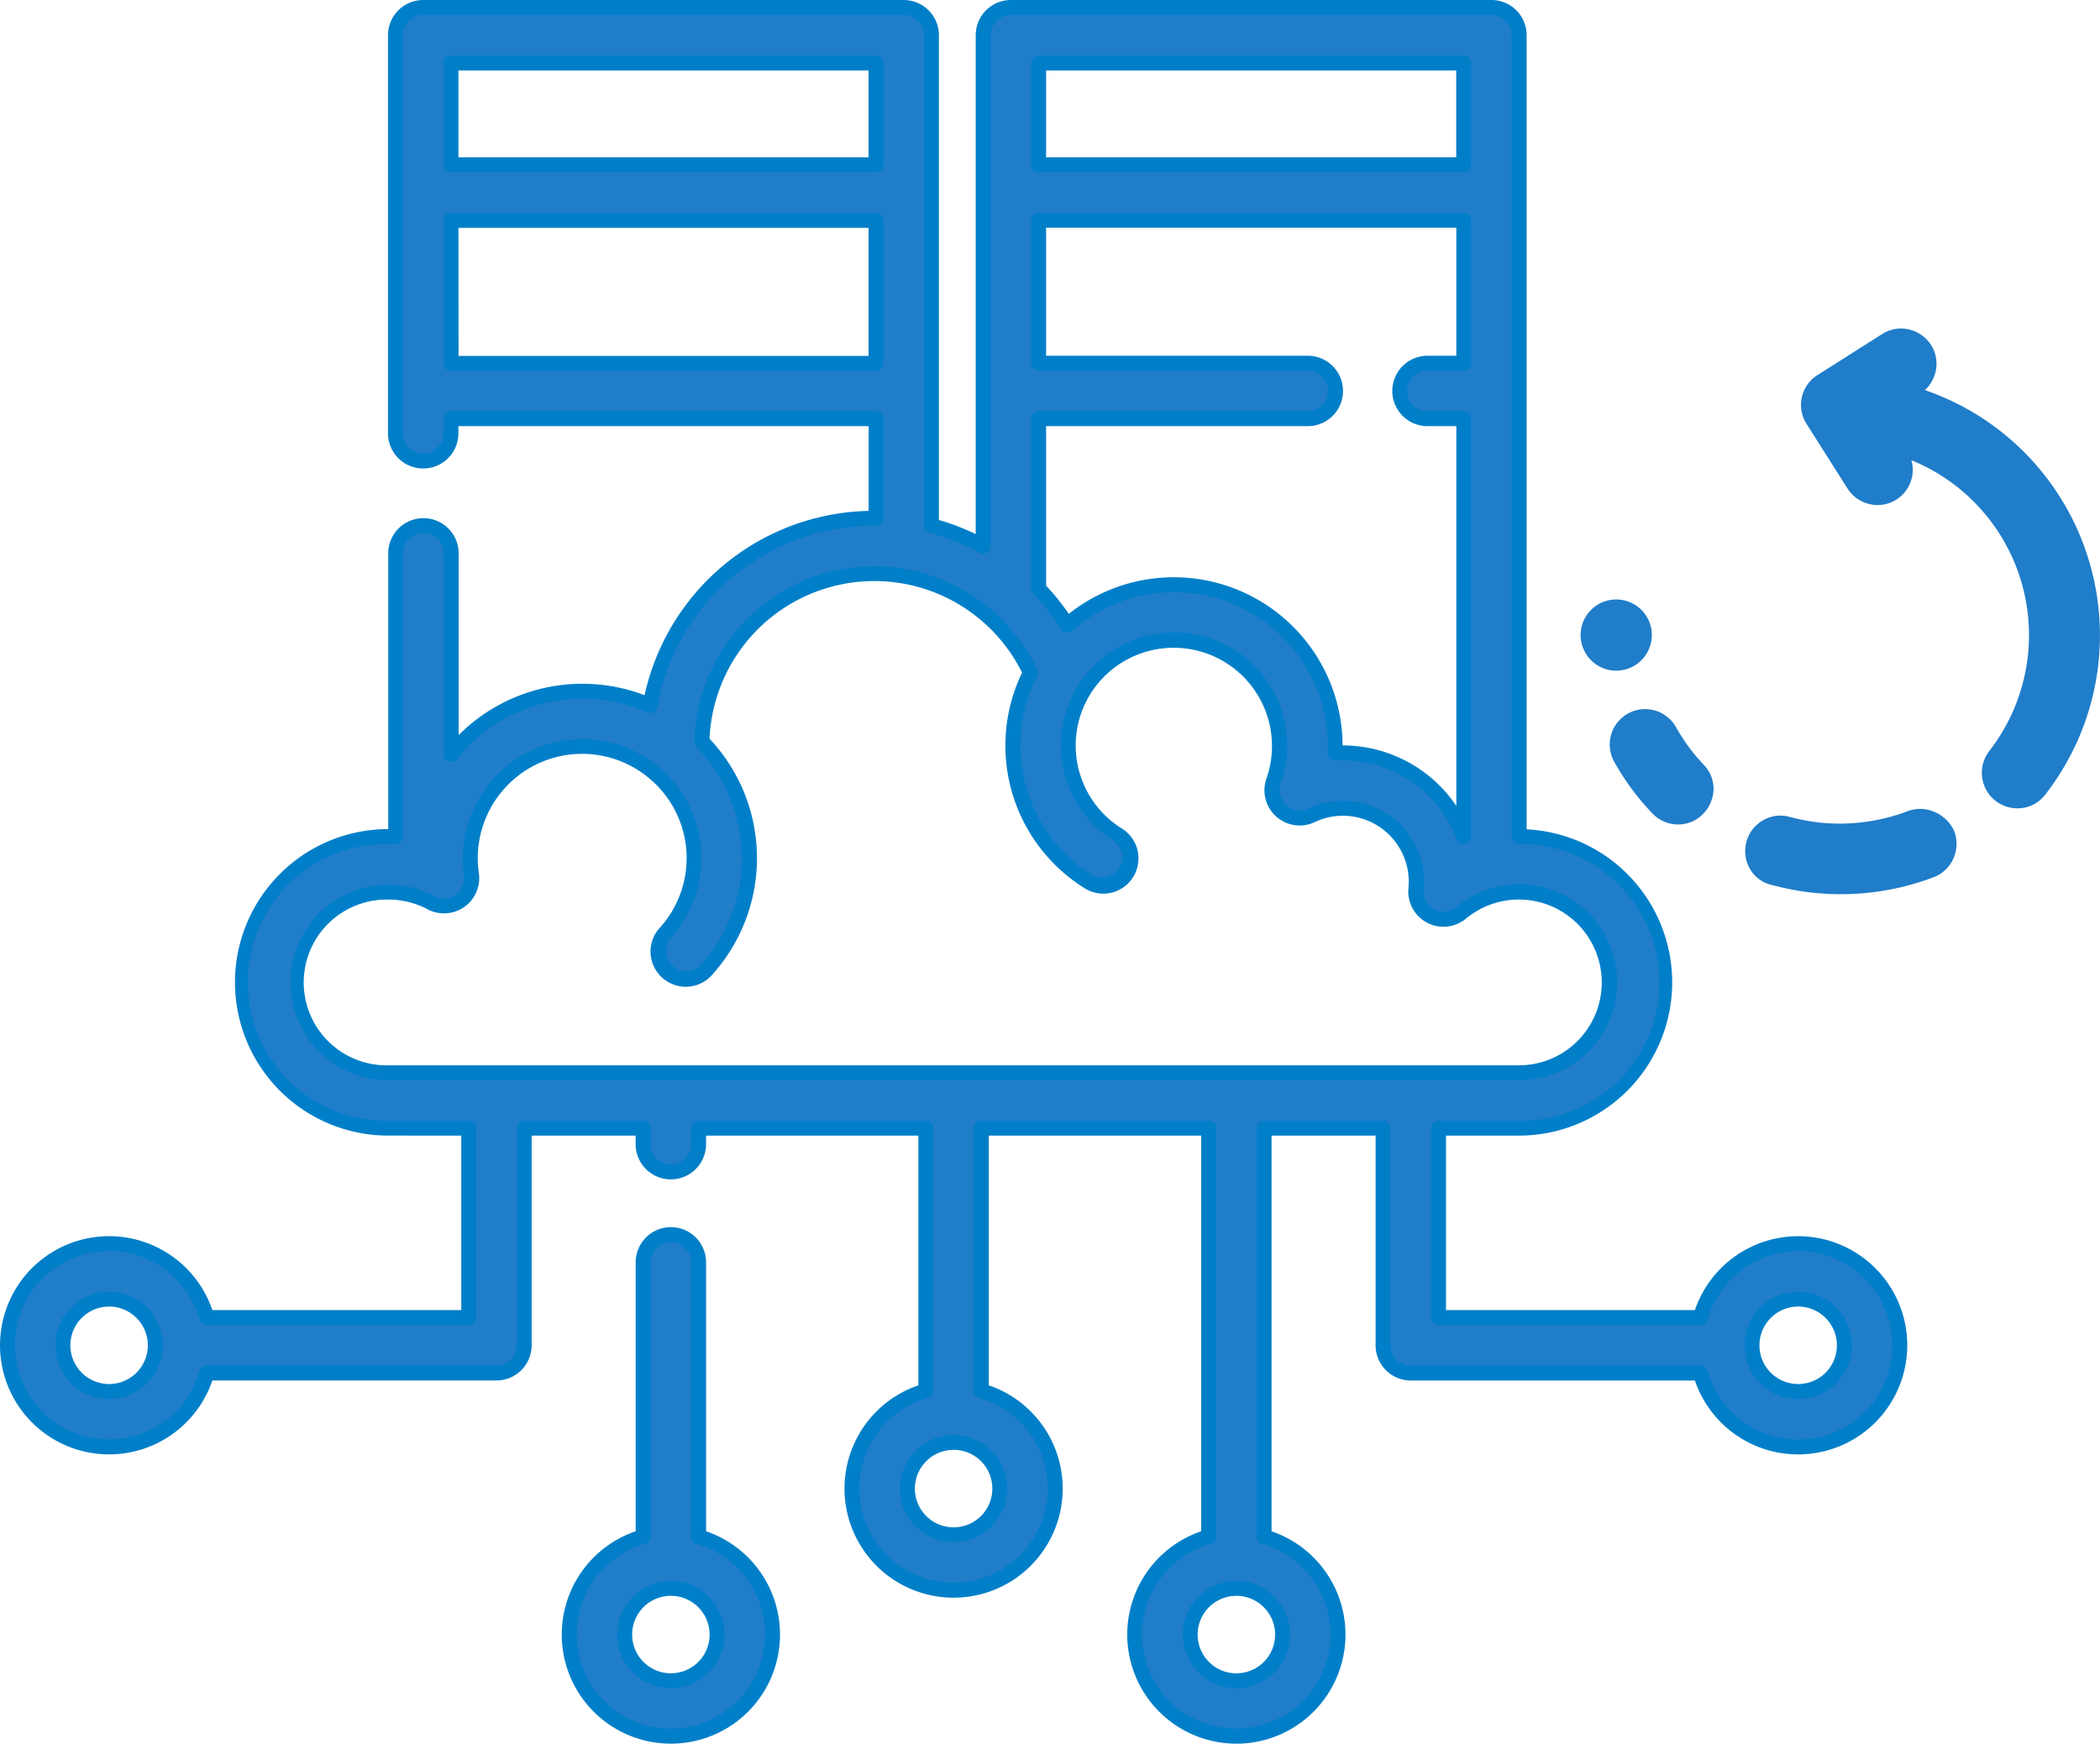 <svg xmlns="http://www.w3.org/2000/svg" viewBox="0 0 656.03 544.66">
  <title>pon reconnection</title>
  <g id="5fc243d6-962e-4fd9-88d0-5af2493dccc4" data-name="Слой 2">
    <g id="ea0d04f5-db6e-4c00-9a59-e7700cf36832" data-name="Capa 1">
      <g>
        <g>
          <path d="M561.74,388.47a31.8,31.8,0,0,0-30.54,23.09H449.39V352.4h25.14a45.54,45.54,0,1,0,0-91.07V11h0a8.66,8.66,0,0,0-8.66-8.66H315.81A8.66,8.66,0,0,0,307.15,11h0V170.65h0A71.65,71.65,0,0,0,291,164.21h0V11h0a8.66,8.66,0,0,0-8.66-8.66H132.22A8.66,8.66,0,0,0,123.56,11h0V135.33h0a8.66,8.66,0,1,0,17.32,0v-4.55H273.66V161.9h-.58A71.23,71.23,0,0,0,203,220.38a52.31,52.31,0,0,0-62.15,15.34V172.86a8.66,8.66,0,1,0-17.32,0v88.53c-.76,0-1.52-.06-2.28-.06a45.54,45.54,0,1,0,0,91.07h25.15v59.16H64.62a31.75,31.75,0,1,0,0,17.32h90.47a8.66,8.66,0,0,0,8.66-8.66V352.4h37.17v5a8.66,8.66,0,0,0,17.32,0v-5h71v82a31.75,31.75,0,1,0,17.32,0v-82h71V480a31.75,31.75,0,1,0,17.32,0V352.4h37.17v67.82a8.66,8.66,0,0,0,8.66,8.66H531.2a31.75,31.75,0,1,0,30.54-40.41ZM273.66,19.65V51.47H140.88V19.65ZM140.88,113.47V68.79H273.66v44.68ZM34.08,434.65a14.43,14.43,0,1,1,14.43-14.43A14.45,14.45,0,0,1,34.08,434.65ZM312.34,465a14.43,14.43,0,1,1-14.43-14.43A14.45,14.45,0,0,1,312.34,465Zm88.33,45.61a14.43,14.43,0,1,1-14.43-14.43A14.45,14.45,0,0,1,400.67,510.58ZM366.74,182.64a50.16,50.16,0,0,0-33.36,12.58,71,71,0,0,0-8.92-11.35V130.79h84.08a8.66,8.66,0,1,0,0-17.32H324.47V68.79H457.25v44.68H445.89a8.66,8.66,0,1,0,0,17.32h11.35V261.29a40.33,40.33,0,0,0-37.73-26.15q-1.25,0-2.48.07.05-1.17.05-2.35A50.35,50.35,0,0,0,366.74,182.64Zm90.5-163V51.47H324.47V19.65ZM93,306.86A28.32,28.32,0,0,1,134.6,282a8.66,8.66,0,0,0,12.66-8.89,35,35,0,0,1,57.67-31.17l0,0a34.76,34.76,0,0,1,3.11,49.19,8.66,8.66,0,0,0,13,11.48,52,52,0,0,0-1.75-70.91,53.86,53.86,0,0,1,102.58-21.54,50.13,50.13,0,0,0,17.7,65,8.66,8.66,0,1,0,9.35-14.58,32.87,32.87,0,0,1-10.12-45.28v0a33,33,0,0,1,59.07,28.6,8.66,8.66,0,0,0,11.86,10.74,22.69,22.69,0,0,1,9.78-2.18,22.93,22.93,0,0,1,22.95,22.87,22.37,22.37,0,0,1-.11,2.24,8.66,8.66,0,0,0,14.14,7.54,28.26,28.26,0,1,1,18,50H121.28A28.3,28.3,0,0,1,93,306.86ZM561.74,434.65a14.43,14.43,0,1,1,14.43-14.43A14.45,14.45,0,0,1,561.74,434.65Z" style="fill: #207dc9"/>
          <path d="M386.24,544.66a34.08,34.08,0,0,1-11-66.34V354.73H308.9v78a34.08,34.08,0,1,1-22,0v-78H220.57v2.67a11,11,0,0,1-22,0v-2.67H166.08v65.49a11,11,0,0,1-11,11H66.34a34.08,34.08,0,1,1,0-22H144.1v-54.5H121.28a47.87,47.87,0,1,1,0-95.74V172.86a11,11,0,0,1,22,0v56.75a54.65,54.65,0,0,1,58.08-12.46,73.34,73.34,0,0,1,70-57.57V133.12H143.21v2.22a11,11,0,0,1-22,0V11a11,11,0,0,1,11-11h150.1a11,11,0,0,1,11,11V162.43a74,74,0,0,1,11.5,4.4V11a11,11,0,0,1,11-11h150.1a11,11,0,0,1,11,11V259.05a47.87,47.87,0,0,1-2.37,95.68H451.72v54.5h77.76a34.08,34.08,0,1,1,0,22H440.73a11,11,0,0,1-11-11V354.73H397.23v123.6a34.08,34.08,0,0,1-11,66.34ZM306.57,350.07h71a2.33,2.33,0,0,1,2.33,2.33V480a2.33,2.33,0,0,1-1.69,2.24,29.42,29.42,0,1,0,16,0,2.33,2.33,0,0,1-1.69-2.24V352.4a2.33,2.33,0,0,1,2.33-2.33h37.17a2.33,2.33,0,0,1,2.33,2.33v67.82a6.34,6.34,0,0,0,6.33,6.33H531.2a2.33,2.33,0,0,1,2.24,1.69,29.42,29.42,0,1,0,0-16,2.33,2.33,0,0,1-2.24,1.69H449.39a2.33,2.33,0,0,1-2.33-2.33V352.4a2.33,2.33,0,0,1,2.33-2.33h25.14a43.21,43.21,0,1,0,0-86.41,2.33,2.33,0,0,1-2.33-2.33V11a6.34,6.34,0,0,0-6.33-6.33H315.81A6.34,6.34,0,0,0,309.48,11V170.65a2.33,2.33,0,0,1-3.45,2,69.38,69.38,0,0,0-15.64-6.23,2.33,2.33,0,0,1-1.74-2.25V11a6.34,6.34,0,0,0-6.33-6.33H132.22A6.34,6.34,0,0,0,125.89,11V135.33a6.33,6.33,0,0,0,12.66,0v-4.55a2.33,2.33,0,0,1,2.33-2.33H273.66a2.33,2.33,0,0,1,2.33,2.33V161.9a2.33,2.33,0,0,1-.69,1.65,2.46,2.46,0,0,1-1.66.68h-.56a68.69,68.69,0,0,0-67.76,56.57,2.33,2.33,0,0,1-3.24,1.72,50,50,0,0,0-59.38,14.66,2.33,2.33,0,0,1-4.15-1.45V172.86a6.33,6.33,0,0,0-12.66,0v88.53a2.33,2.33,0,0,1-.72,1.69,2.29,2.29,0,0,1-1.72.64c-.72,0-1.45-.06-2.17-.06a43.21,43.21,0,1,0,0,86.41h25.15a2.33,2.33,0,0,1,2.33,2.33v59.16a2.33,2.33,0,0,1-2.33,2.33H64.62a2.33,2.33,0,0,1-2.24-1.69,29.42,29.42,0,1,0,0,16,2.33,2.33,0,0,1,2.24-1.69h90.47a6.34,6.34,0,0,0,6.33-6.33V352.4a2.33,2.33,0,0,1,2.33-2.33h37.17a2.33,2.33,0,0,1,2.33,2.33v5a6.33,6.33,0,0,0,12.66,0v-5a2.33,2.33,0,0,1,2.33-2.33h71a2.33,2.33,0,0,1,2.33,2.33v82a2.33,2.33,0,0,1-1.69,2.24,29.42,29.42,0,1,0,16,0,2.33,2.33,0,0,1-1.69-2.24v-82A2.33,2.33,0,0,1,306.57,350.07Zm79.67,177.28A16.76,16.76,0,1,1,403,510.58,16.78,16.78,0,0,1,386.24,527.35Zm0-28.86a12.1,12.1,0,1,0,12.1,12.1A12.12,12.12,0,0,0,386.24,498.48Zm-88.33-16.74A16.76,16.76,0,1,1,314.67,465,16.78,16.78,0,0,1,297.91,481.74Zm0-28.86A12.1,12.1,0,1,0,310,465,12.12,12.12,0,0,0,297.91,452.87ZM561.74,437a16.76,16.76,0,1,1,16.76-16.76A16.78,16.78,0,0,1,561.74,437Zm0-28.87a12.1,12.1,0,1,0,12.1,12.1A12.12,12.12,0,0,0,561.74,408.12ZM34.08,437a16.76,16.76,0,1,1,16.76-16.76A16.78,16.78,0,0,1,34.08,437Zm0-28.87a12.1,12.1,0,1,0,12.1,12.1A12.12,12.12,0,0,0,34.08,408.12Zm440.45-70.71H121.28a30.55,30.55,0,1,1,14.42-57.5,6.33,6.33,0,0,0,9.25-6.5,37.29,37.29,0,0,1,61.47-33.3l.11.1a37.09,37.09,0,0,1,3.27,52.44,6.33,6.33,0,1,0,9.47,8.39,49.71,49.71,0,0,0-1.67-67.74,2.33,2.33,0,0,1-.66-1.68,56.14,56.14,0,0,1,56.14-54.76A56.46,56.46,0,0,1,324,209.16a2.33,2.33,0,0,1,0,2,47.8,47.8,0,0,0,16.88,62,6.33,6.33,0,0,0,6.83-10.66,35.2,35.2,0,0,1-10.83-48.49h0l0,0a35.35,35.35,0,0,1,63.22,30.66,6.33,6.33,0,0,0,8.67,7.85,25,25,0,0,1,10.78-2.41,25.27,25.27,0,0,1,25.28,25.2c0,.87,0,1.7-.12,2.48A6.33,6.33,0,0,0,455,283.33a30.59,30.59,0,1,1,19.52,54.08ZM121.28,281a25.89,25.89,0,1,0,0,51.77H474.53A25.89,25.89,0,1,0,458,286.92,11,11,0,0,1,440,277.35a20.1,20.1,0,0,0,.09-2,20.6,20.6,0,0,0-20.62-20.54,20.37,20.37,0,0,0-8.78,2,11,11,0,0,1-15.05-13.63,30.7,30.7,0,0,0-54.91-26.57h0l0,0a30.54,30.54,0,0,0,9.42,42,11,11,0,1,1-11.86,18.5,52.46,52.46,0,0,1-19-67,51.53,51.53,0,0,0-97.63,20.65,54.37,54.37,0,0,1,1.14,73.36,11,11,0,1,1-16.45-14.57,32.43,32.43,0,0,0-2.87-45.86l-.06-.05h0a32.59,32.59,0,0,0-53.83,29.08A11,11,0,0,1,133.5,284,25.94,25.94,0,0,0,121.28,281Zm336-17.35a2.33,2.33,0,0,1-2.18-1.51,38.13,38.13,0,0,0-35.55-24.63c-.79,0-1.57,0-2.34.07a2.33,2.33,0,0,1-2.47-2.43q.05-1.12.05-2.24A48.07,48.07,0,0,0,334.93,197a2.33,2.33,0,0,1-3.51-.5,69,69,0,0,0-8.63-11,2.33,2.33,0,0,1-.65-1.62V130.79a2.33,2.33,0,0,1,2.33-2.33h84.08a6.33,6.33,0,0,0,0-12.66H324.47a2.33,2.33,0,0,1-2.33-2.33V68.79a2.33,2.33,0,0,1,2.33-2.33H457.25a2.33,2.33,0,0,1,2.33,2.33v44.68a2.33,2.33,0,0,1-2.33,2.33H445.89a6.33,6.33,0,0,0,0,12.66h11.35a2.33,2.33,0,0,1,2.33,2.33V261.29a2.33,2.33,0,0,1-2.33,2.33Zm-37.73-30.81a42.86,42.86,0,0,1,35.4,18.9V133.12h-9a11,11,0,0,1,0-22h9v-40H326.8v40h81.75a11,11,0,0,1,0,22H326.8v49.82a73.91,73.91,0,0,1,7.09,8.81,52.74,52.74,0,0,1,85.53,41.07Zm-145.85-117H140.88a2.33,2.33,0,0,1-2.33-2.33V68.79a2.33,2.33,0,0,1,2.33-2.33H273.66A2.33,2.33,0,0,1,276,68.79v44.68A2.33,2.33,0,0,1,273.66,115.8Zm-130.45-4.66H271.33v-40H143.21Zm314-57.33H324.47a2.33,2.33,0,0,1-2.33-2.33V19.65a2.33,2.33,0,0,1,2.33-2.33H457.25a2.33,2.33,0,0,1,2.33,2.33V51.47A2.33,2.33,0,0,1,457.25,53.8ZM326.8,49.14H454.92V22H326.8ZM273.66,53.8H140.88a2.33,2.33,0,0,1-2.33-2.33V19.65a2.33,2.33,0,0,1,2.33-2.33H273.66A2.33,2.33,0,0,1,276,19.65V51.47A2.33,2.33,0,0,1,273.66,53.8ZM143.21,49.14H271.33V22H143.21Z" style="fill: #007fc8"/>
        </g>
        <g>
          <path d="M218.24,480V394.35a8.66,8.66,0,0,0-17.32,0V480a31.75,31.75,0,1,0,17.32,0Zm-8.66,45A14.43,14.43,0,1,1,224,510.58,14.45,14.45,0,0,1,209.58,525Z" style="fill: #207dc9"/>
          <path d="M209.58,544.66a34.08,34.08,0,0,1-11-66.34v-84a11,11,0,1,1,22,0v84a34.08,34.08,0,0,1-11,66.34Zm0-156.64a6.34,6.34,0,0,0-6.33,6.33V480a2.33,2.33,0,0,1-1.69,2.24,29.42,29.42,0,1,0,16,0,2.33,2.33,0,0,1-1.69-2.24V394.35A6.34,6.34,0,0,0,209.58,388Zm0,139.32a16.76,16.76,0,1,1,16.76-16.76A16.78,16.78,0,0,1,209.58,527.35Zm0-28.86a12.1,12.1,0,1,0,12.1,12.1A12.12,12.12,0,0,0,209.58,498.48Z" style="fill: #007fc8"/>
        </g>
        <path d="M512.81,190.56a11.12,11.12,0,1,0,3.21,7.82A11,11,0,0,0,512.81,190.56Z" style="fill: #207dc9"/>
        <path d="M532.22,238.86a57.78,57.78,0,0,1-8.65-11.73A11.06,11.06,0,1,0,504.3,238a78.3,78.3,0,0,0,11.87,16.05,11.09,11.09,0,0,0,8.1,3.49,10.79,10.79,0,0,0,7.54-3.07,11.55,11.55,0,0,0,3.49-7.68A10.82,10.82,0,0,0,532.22,238.86Z" style="fill: #207dc9"/>
        <path d="M610.52,259.66a11.93,11.93,0,0,0-10.61-7,12.11,12.11,0,0,0-3.91.7,59.86,59.86,0,0,1-20.94,3.91,58.84,58.84,0,0,1-14.8-1.81c-.42-.14-.84-.14-1.12-.28a10.63,10.63,0,0,0-2.93-.42,11.09,11.09,0,0,0-9.63,16.47,10.49,10.49,0,0,0,6.7,5.16l1.68.42A81.93,81.93,0,0,0,604.1,274a11,11,0,0,0,6.14-5.86A11.24,11.24,0,0,0,610.52,259.66Z" style="fill: #207dc9"/>
        <path d="M601.31,121.88a11.38,11.38,0,0,0,3.35-5.72,11,11,0,0,0-1.4-8.38,11.19,11.19,0,0,0-9.35-5.16,11,11,0,0,0-5.86,1.68l-20.24,12.84a11,11,0,0,0-3.49,15.22l12.84,20.24a11.19,11.19,0,0,0,9.35,5.16,11,11,0,0,0,10.61-14,59,59,0,0,1,24.29,90.87,11.11,11.11,0,0,0,8.79,17.87,10.85,10.85,0,0,0,8.65-4.19,81,81,0,0,0-37.55-126.47Z" style="fill: #207dc9"/>
      </g>
    </g>
  </g>
</svg>
